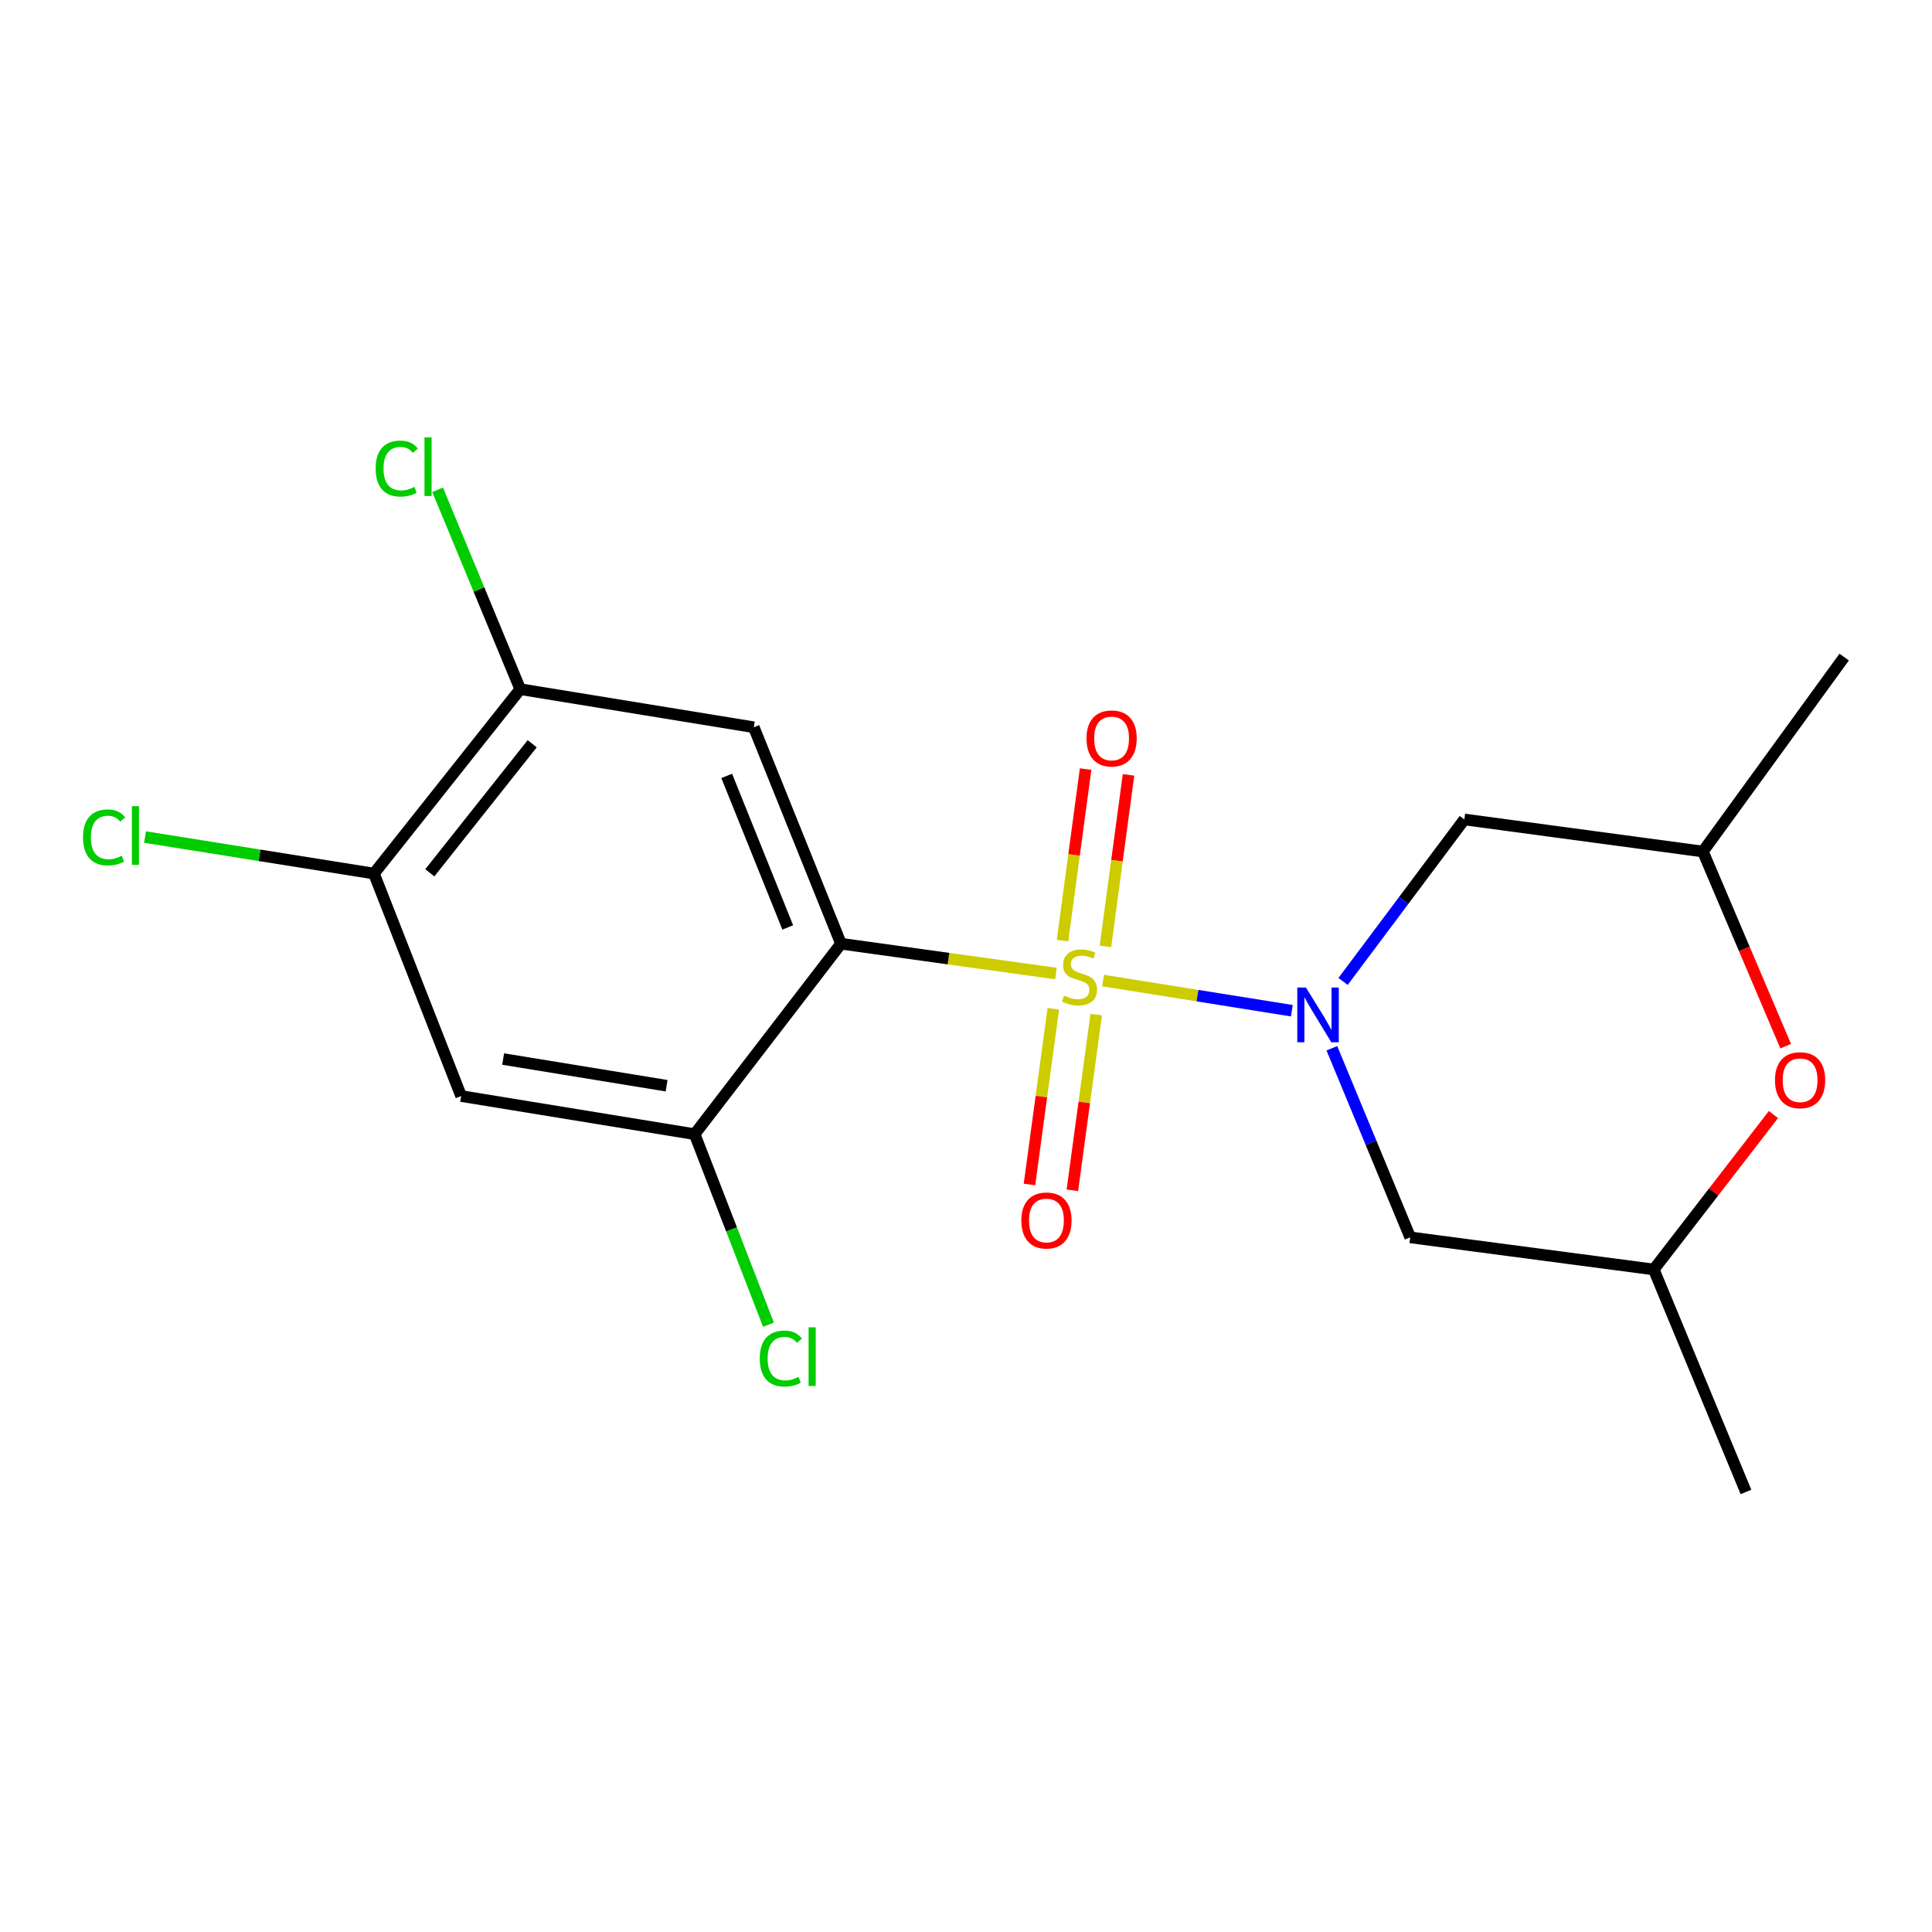 <?xml version='1.0' encoding='iso-8859-1'?>
<svg version='1.1' baseProfile='full'
              xmlns='http://www.w3.org/2000/svg'
                      xmlns:rdkit='http://www.rdkit.org/xml'
                      xmlns:xlink='http://www.w3.org/1999/xlink'
                  xml:space='preserve'
width='1000px' height='1000px' viewBox='0 0 1000 1000'>
<!-- END OF HEADER -->
<rect style='opacity:1.0;fill:#FFFFFF;stroke:none' width='1000' height='1000' x='0' y='0'> </rect>
<path class='bond-0' d='M 570.949,507.537 L 619.8,515.34' style='fill:none;fill-rule:evenodd;stroke:#CCCC00;stroke-width:6px;stroke-linecap:butt;stroke-linejoin:miter;stroke-opacity:1' />
<path class='bond-0' d='M 619.8,515.34 L 668.651,523.143' style='fill:none;fill-rule:evenodd;stroke:#0000FF;stroke-width:6px;stroke-linecap:butt;stroke-linejoin:miter;stroke-opacity:1' />
<path class='bond-1' d='M 546.548,503.897 L 490.92,496.183' style='fill:none;fill-rule:evenodd;stroke:#CCCC00;stroke-width:6px;stroke-linecap:butt;stroke-linejoin:miter;stroke-opacity:1' />
<path class='bond-1' d='M 490.92,496.183 L 435.292,488.469' style='fill:none;fill-rule:evenodd;stroke:#000000;stroke-width:6px;stroke-linecap:butt;stroke-linejoin:miter;stroke-opacity:1' />
<path class='bond-8' d='M 545.19,522.141 L 539.019,567.616' style='fill:none;fill-rule:evenodd;stroke:#CCCC00;stroke-width:6px;stroke-linecap:butt;stroke-linejoin:miter;stroke-opacity:1' />
<path class='bond-8' d='M 539.019,567.616 L 532.848,613.09' style='fill:none;fill-rule:evenodd;stroke:#FF0000;stroke-width:6px;stroke-linecap:butt;stroke-linejoin:miter;stroke-opacity:1' />
<path class='bond-8' d='M 567.396,525.155 L 561.225,570.629' style='fill:none;fill-rule:evenodd;stroke:#CCCC00;stroke-width:6px;stroke-linecap:butt;stroke-linejoin:miter;stroke-opacity:1' />
<path class='bond-8' d='M 561.225,570.629 L 555.054,616.104' style='fill:none;fill-rule:evenodd;stroke:#FF0000;stroke-width:6px;stroke-linecap:butt;stroke-linejoin:miter;stroke-opacity:1' />
<path class='bond-9' d='M 572.168,489.849 L 578.144,445.46' style='fill:none;fill-rule:evenodd;stroke:#CCCC00;stroke-width:6px;stroke-linecap:butt;stroke-linejoin:miter;stroke-opacity:1' />
<path class='bond-9' d='M 578.144,445.46 L 584.121,401.071' style='fill:none;fill-rule:evenodd;stroke:#FF0000;stroke-width:6px;stroke-linecap:butt;stroke-linejoin:miter;stroke-opacity:1' />
<path class='bond-9' d='M 549.959,486.859 L 555.935,442.47' style='fill:none;fill-rule:evenodd;stroke:#CCCC00;stroke-width:6px;stroke-linecap:butt;stroke-linejoin:miter;stroke-opacity:1' />
<path class='bond-9' d='M 555.935,442.47 L 561.911,398.081' style='fill:none;fill-rule:evenodd;stroke:#FF0000;stroke-width:6px;stroke-linecap:butt;stroke-linejoin:miter;stroke-opacity:1' />
<path class='bond-5' d='M 695.172,507.989 L 726.556,466.065' style='fill:none;fill-rule:evenodd;stroke:#0000FF;stroke-width:6px;stroke-linecap:butt;stroke-linejoin:miter;stroke-opacity:1' />
<path class='bond-5' d='M 726.556,466.065 L 757.939,424.142' style='fill:none;fill-rule:evenodd;stroke:#000000;stroke-width:6px;stroke-linecap:butt;stroke-linejoin:miter;stroke-opacity:1' />
<path class='bond-6' d='M 689.367,542.584 L 709.647,591.52' style='fill:none;fill-rule:evenodd;stroke:#0000FF;stroke-width:6px;stroke-linecap:butt;stroke-linejoin:miter;stroke-opacity:1' />
<path class='bond-6' d='M 709.647,591.52 L 729.927,640.456' style='fill:none;fill-rule:evenodd;stroke:#000000;stroke-width:6px;stroke-linecap:butt;stroke-linejoin:miter;stroke-opacity:1' />
<path class='bond-2' d='M 435.292,488.469 L 390.162,376.422' style='fill:none;fill-rule:evenodd;stroke:#000000;stroke-width:6px;stroke-linecap:butt;stroke-linejoin:miter;stroke-opacity:1' />
<path class='bond-2' d='M 407.736,480.035 L 376.144,401.601' style='fill:none;fill-rule:evenodd;stroke:#000000;stroke-width:6px;stroke-linecap:butt;stroke-linejoin:miter;stroke-opacity:1' />
<path class='bond-3' d='M 435.292,488.469 L 359.548,587.046' style='fill:none;fill-rule:evenodd;stroke:#000000;stroke-width:6px;stroke-linecap:butt;stroke-linejoin:miter;stroke-opacity:1' />
<path class='bond-7' d='M 390.162,376.422 L 269.275,356.714' style='fill:none;fill-rule:evenodd;stroke:#000000;stroke-width:6px;stroke-linecap:butt;stroke-linejoin:miter;stroke-opacity:1' />
<path class='bond-4' d='M 359.548,587.046 L 238.686,567.314' style='fill:none;fill-rule:evenodd;stroke:#000000;stroke-width:6px;stroke-linecap:butt;stroke-linejoin:miter;stroke-opacity:1' />
<path class='bond-4' d='M 345.029,561.97 L 260.426,548.157' style='fill:none;fill-rule:evenodd;stroke:#000000;stroke-width:6px;stroke-linecap:butt;stroke-linejoin:miter;stroke-opacity:1' />
<path class='bond-14' d='M 359.548,587.046 L 378.652,636.353' style='fill:none;fill-rule:evenodd;stroke:#000000;stroke-width:6px;stroke-linecap:butt;stroke-linejoin:miter;stroke-opacity:1' />
<path class='bond-14' d='M 378.652,636.353 L 397.756,685.659' style='fill:none;fill-rule:evenodd;stroke:#00CC00;stroke-width:6px;stroke-linecap:butt;stroke-linejoin:miter;stroke-opacity:1' />
<path class='bond-10' d='M 238.686,567.314 L 193.555,452.154' style='fill:none;fill-rule:evenodd;stroke:#000000;stroke-width:6px;stroke-linecap:butt;stroke-linejoin:miter;stroke-opacity:1' />
<path class='bond-12' d='M 757.939,424.142 L 881.416,440.75' style='fill:none;fill-rule:evenodd;stroke:#000000;stroke-width:6px;stroke-linecap:butt;stroke-linejoin:miter;stroke-opacity:1' />
<path class='bond-13' d='M 729.927,640.456 L 855.981,657.076' style='fill:none;fill-rule:evenodd;stroke:#000000;stroke-width:6px;stroke-linecap:butt;stroke-linejoin:miter;stroke-opacity:1' />
<path class='bond-15' d='M 269.275,356.714 L 247.893,305.114' style='fill:none;fill-rule:evenodd;stroke:#000000;stroke-width:6px;stroke-linecap:butt;stroke-linejoin:miter;stroke-opacity:1' />
<path class='bond-15' d='M 247.893,305.114 L 226.511,253.515' style='fill:none;fill-rule:evenodd;stroke:#00CC00;stroke-width:6px;stroke-linecap:butt;stroke-linejoin:miter;stroke-opacity:1' />
<path class='bond-20' d='M 269.275,356.714 L 193.555,452.154' style='fill:none;fill-rule:evenodd;stroke:#000000;stroke-width:6px;stroke-linecap:butt;stroke-linejoin:miter;stroke-opacity:1' />
<path class='bond-20' d='M 275.472,384.958 L 222.469,451.766' style='fill:none;fill-rule:evenodd;stroke:#000000;stroke-width:6px;stroke-linecap:butt;stroke-linejoin:miter;stroke-opacity:1' />
<path class='bond-16' d='M 193.555,452.154 L 134.306,442.702' style='fill:none;fill-rule:evenodd;stroke:#000000;stroke-width:6px;stroke-linecap:butt;stroke-linejoin:miter;stroke-opacity:1' />
<path class='bond-16' d='M 134.306,442.702 L 75.057,433.25' style='fill:none;fill-rule:evenodd;stroke:#00CC00;stroke-width:6px;stroke-linecap:butt;stroke-linejoin:miter;stroke-opacity:1' />
<path class='bond-11' d='M 917.929,576.892 L 886.955,616.984' style='fill:none;fill-rule:evenodd;stroke:#FF0000;stroke-width:6px;stroke-linecap:butt;stroke-linejoin:miter;stroke-opacity:1' />
<path class='bond-11' d='M 886.955,616.984 L 855.981,657.076' style='fill:none;fill-rule:evenodd;stroke:#000000;stroke-width:6px;stroke-linecap:butt;stroke-linejoin:miter;stroke-opacity:1' />
<path class='bond-19' d='M 924.268,541.501 L 902.842,491.125' style='fill:none;fill-rule:evenodd;stroke:#FF0000;stroke-width:6px;stroke-linecap:butt;stroke-linejoin:miter;stroke-opacity:1' />
<path class='bond-19' d='M 902.842,491.125 L 881.416,440.75' style='fill:none;fill-rule:evenodd;stroke:#000000;stroke-width:6px;stroke-linecap:butt;stroke-linejoin:miter;stroke-opacity:1' />
<path class='bond-17' d='M 881.416,440.75 L 954.545,340.106' style='fill:none;fill-rule:evenodd;stroke:#000000;stroke-width:6px;stroke-linecap:butt;stroke-linejoin:miter;stroke-opacity:1' />
<path class='bond-18' d='M 855.981,657.076 L 903.713,772.236' style='fill:none;fill-rule:evenodd;stroke:#000000;stroke-width:6px;stroke-linecap:butt;stroke-linejoin:miter;stroke-opacity:1' />
<path  class='atom-0' d='M 550.744 515.308
Q 551.064 515.428, 552.384 515.988
Q 553.704 516.548, 555.144 516.908
Q 556.624 517.228, 558.064 517.228
Q 560.744 517.228, 562.304 515.948
Q 563.864 514.628, 563.864 512.348
Q 563.864 510.788, 563.064 509.828
Q 562.304 508.868, 561.104 508.348
Q 559.904 507.828, 557.904 507.228
Q 555.384 506.468, 553.864 505.748
Q 552.384 505.028, 551.304 503.508
Q 550.264 501.988, 550.264 499.428
Q 550.264 495.868, 552.664 493.668
Q 555.104 491.468, 559.904 491.468
Q 563.184 491.468, 566.904 493.028
L 565.984 496.108
Q 562.584 494.708, 560.024 494.708
Q 557.264 494.708, 555.744 495.868
Q 554.224 496.988, 554.264 498.948
Q 554.264 500.468, 555.024 501.388
Q 555.824 502.308, 556.944 502.828
Q 558.104 503.348, 560.024 503.948
Q 562.584 504.748, 564.104 505.548
Q 565.624 506.348, 566.704 507.988
Q 567.824 509.588, 567.824 512.348
Q 567.824 516.268, 565.184 518.388
Q 562.584 520.468, 558.224 520.468
Q 555.704 520.468, 553.784 519.908
Q 551.904 519.388, 549.664 518.468
L 550.744 515.308
' fill='#CCCC00'/>
<path  class='atom-1' d='M 675.948 511.148
L 685.228 526.148
Q 686.148 527.628, 687.628 530.308
Q 689.108 532.988, 689.188 533.148
L 689.188 511.148
L 692.948 511.148
L 692.948 539.468
L 689.068 539.468
L 679.108 523.068
Q 677.948 521.148, 676.708 518.948
Q 675.508 516.748, 675.148 516.068
L 675.148 539.468
L 671.468 539.468
L 671.468 511.148
L 675.948 511.148
' fill='#0000FF'/>
<path  class='atom-9' d='M 528.638 631.721
Q 528.638 624.921, 531.998 621.121
Q 535.358 617.321, 541.638 617.321
Q 547.918 617.321, 551.278 621.121
Q 554.638 624.921, 554.638 631.721
Q 554.638 638.601, 551.238 642.521
Q 547.838 646.401, 541.638 646.401
Q 535.398 646.401, 531.998 642.521
Q 528.638 638.641, 528.638 631.721
M 541.638 643.201
Q 545.958 643.201, 548.278 640.321
Q 550.638 637.401, 550.638 631.721
Q 550.638 626.161, 548.278 623.361
Q 545.958 620.521, 541.638 620.521
Q 537.318 620.521, 534.958 623.321
Q 532.638 626.121, 532.638 631.721
Q 532.638 637.441, 534.958 640.321
Q 537.318 643.201, 541.638 643.201
' fill='#FF0000'/>
<path  class='atom-10' d='M 562.364 382.216
Q 562.364 375.416, 565.724 371.616
Q 569.084 367.816, 575.364 367.816
Q 581.644 367.816, 585.004 371.616
Q 588.364 375.416, 588.364 382.216
Q 588.364 389.096, 584.964 393.016
Q 581.564 396.896, 575.364 396.896
Q 569.124 396.896, 565.724 393.016
Q 562.364 389.136, 562.364 382.216
M 575.364 393.696
Q 579.684 393.696, 582.004 390.816
Q 584.364 387.896, 584.364 382.216
Q 584.364 376.656, 582.004 373.856
Q 579.684 371.016, 575.364 371.016
Q 571.044 371.016, 568.684 373.816
Q 566.364 376.616, 566.364 382.216
Q 566.364 387.936, 568.684 390.816
Q 571.044 393.696, 575.364 393.696
' fill='#FF0000'/>
<path  class='atom-12' d='M 918.725 559.115
Q 918.725 552.315, 922.085 548.515
Q 925.445 544.715, 931.725 544.715
Q 938.005 544.715, 941.365 548.515
Q 944.725 552.315, 944.725 559.115
Q 944.725 565.995, 941.325 569.915
Q 937.925 573.795, 931.725 573.795
Q 925.485 573.795, 922.085 569.915
Q 918.725 566.035, 918.725 559.115
M 931.725 570.595
Q 936.045 570.595, 938.365 567.715
Q 940.725 564.795, 940.725 559.115
Q 940.725 553.555, 938.365 550.755
Q 936.045 547.915, 931.725 547.915
Q 927.405 547.915, 925.045 550.715
Q 922.725 553.515, 922.725 559.115
Q 922.725 564.835, 925.045 567.715
Q 927.405 570.595, 931.725 570.595
' fill='#FF0000'/>
<path  class='atom-15' d='M 393.248 703.186
Q 393.248 696.146, 396.528 692.466
Q 399.848 688.746, 406.128 688.746
Q 411.968 688.746, 415.088 692.866
L 412.448 695.026
Q 410.168 692.026, 406.128 692.026
Q 401.848 692.026, 399.568 694.906
Q 397.328 697.746, 397.328 703.186
Q 397.328 708.786, 399.648 711.666
Q 402.008 714.546, 406.568 714.546
Q 409.688 714.546, 413.328 712.666
L 414.448 715.666
Q 412.968 716.626, 410.728 717.186
Q 408.488 717.746, 406.008 717.746
Q 399.848 717.746, 396.528 713.986
Q 393.248 710.226, 393.248 703.186
' fill='#00CC00'/>
<path  class='atom-15' d='M 418.528 687.026
L 422.208 687.026
L 422.208 717.386
L 418.528 717.386
L 418.528 687.026
' fill='#00CC00'/>
<path  class='atom-16' d='M 194.435 242.534
Q 194.435 235.494, 197.715 231.814
Q 201.035 228.094, 207.315 228.094
Q 213.155 228.094, 216.275 232.214
L 213.635 234.374
Q 211.355 231.374, 207.315 231.374
Q 203.035 231.374, 200.755 234.254
Q 198.515 237.094, 198.515 242.534
Q 198.515 248.134, 200.835 251.014
Q 203.195 253.894, 207.755 253.894
Q 210.875 253.894, 214.515 252.014
L 215.635 255.014
Q 214.155 255.974, 211.915 256.534
Q 209.675 257.094, 207.195 257.094
Q 201.035 257.094, 197.715 253.334
Q 194.435 249.574, 194.435 242.534
' fill='#00CC00'/>
<path  class='atom-16' d='M 219.715 226.374
L 223.395 226.374
L 223.395 256.734
L 219.715 256.734
L 219.715 226.374
' fill='#00CC00'/>
<path  class='atom-17' d='M 42.971 433.438
Q 42.971 426.398, 46.251 422.718
Q 49.571 418.998, 55.851 418.998
Q 61.691 418.998, 64.811 423.118
L 62.171 425.278
Q 59.891 422.278, 55.851 422.278
Q 51.571 422.278, 49.291 425.158
Q 47.051 427.998, 47.051 433.438
Q 47.051 439.038, 49.371 441.918
Q 51.731 444.798, 56.291 444.798
Q 59.411 444.798, 63.051 442.918
L 64.171 445.918
Q 62.691 446.878, 60.451 447.438
Q 58.211 447.998, 55.731 447.998
Q 49.571 447.998, 46.251 444.238
Q 42.971 440.478, 42.971 433.438
' fill='#00CC00'/>
<path  class='atom-17' d='M 68.251 417.278
L 71.931 417.278
L 71.931 447.638
L 68.251 447.638
L 68.251 417.278
' fill='#00CC00'/>
</svg>
